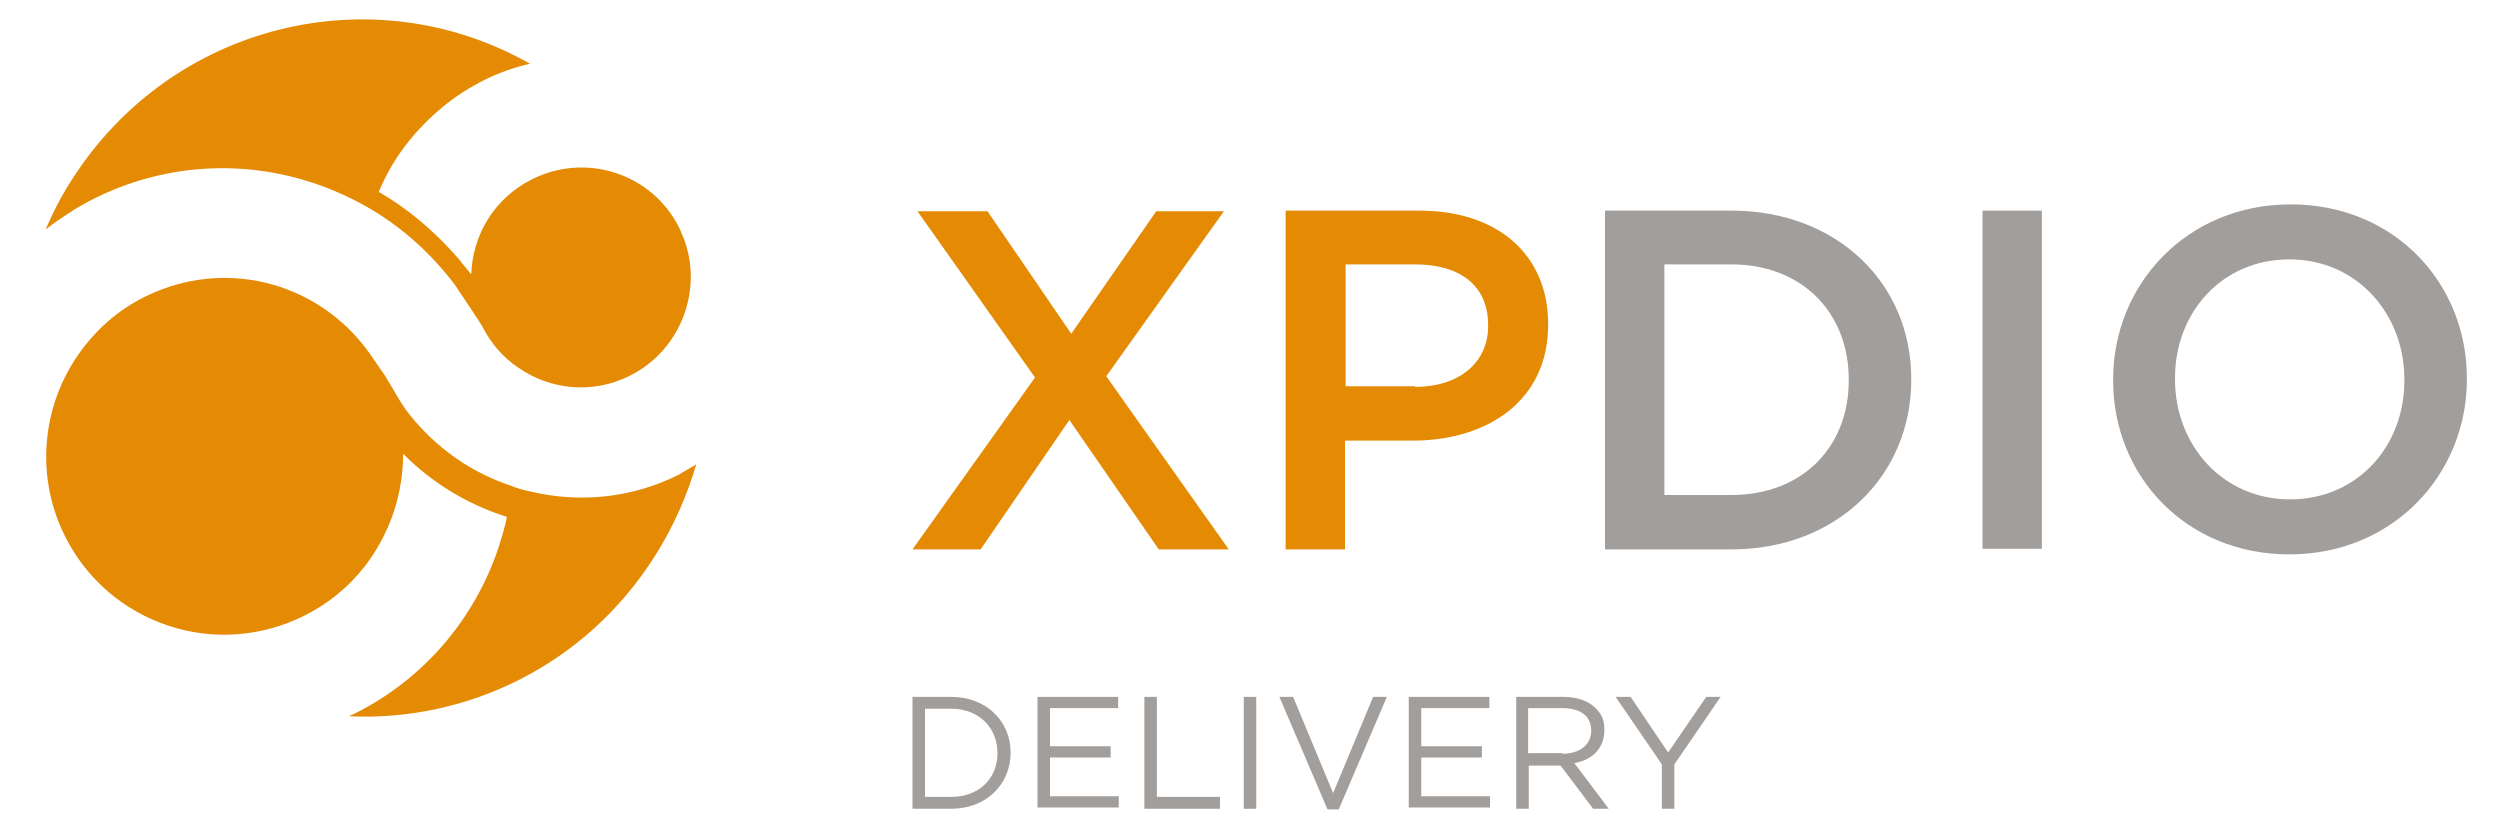 <?xml version="1.0" encoding="UTF-8"?>
<svg xmlns="http://www.w3.org/2000/svg" version="1.1" viewBox="0 0 400 132.6">
  <defs>
    <style>
      .cls-1 {
        fill: #a19e9c;
      }

      .cls-2 {
        fill: #e48b03;
      }
    </style>
  </defs>
  <!-- Generator: Adobe Illustrator 28.6.0, SVG Export Plug-In . SVG Version: 1.2.0 Build 709)  -->
  <g>
    <g id="Calque_1">
      <g>
        <g>
          <g>
            <path class="cls-2" d="M195.9,33.7l-18.9,26.5,19.6,27.7h-11.2l-14.3-20.7-14.2,20.7h-10.9l19.6-27.5-18.8-26.6h11.2l13.4,19.6,13.6-19.6h10.9Z"/>
            <path class="cls-2" d="M205.8,33.7h21.3c12.7,0,20.6,7.2,20.6,18.1v.2c0,12.1-9.7,18.5-21.7,18.5h-10.8v17.4h-9.5v-54.1ZM226.4,61.9c7.2,0,11.7-4,11.7-9.7v-.2c0-6.4-4.6-9.7-11.7-9.7h-11.1v19.5h11.1Z"/>
            <path class="cls-1" d="M256.8,33.7h20.2c17,0,28.8,11.7,28.8,26.9v.2c0,15.2-11.8,27.1-28.8,27.1h-20.2v-54.1ZM266.3,42.4v36.8h10.7c11.4,0,18.8-7.7,18.8-18.3v-.2c0-10.6-7.4-18.4-18.8-18.4h-10.7Z"/>
            <path class="cls-1" d="M317.2,33.7h9.5v54.1h-9.5v-54.1Z"/>
            <path class="cls-1" d="M338.1,60.9v-.2c0-15.2,11.8-28,28.4-28s28.2,12.6,28.2,27.8v.2c0,15.2-11.8,28-28.4,28s-28.2-12.6-28.2-27.8ZM384.7,60.9v-.2c0-10.5-7.6-19.2-18.4-19.2s-18.3,8.5-18.3,19v.2c0,10.5,7.6,19.2,18.4,19.2s18.3-8.5,18.3-19Z"/>
          </g>
          <g id="icon">
            <path class="cls-2" d="M15,31.8c11-5.5,23.5-6.4,35.2-2.5,3.3,1.1,6.3,2.5,9.2,4.2,5.2,3.1,9.7,7.2,13.4,12.1.2.3.4.6.6.9,0,0,3.7,5.5,3.8,5.8,1.4,2.7,3.3,4.9,5.7,6.5,5.1,3.6,12,4.3,17.9,1.3,2.4-1.2,4.3-2.8,5.9-4.8,3.7-4.7,4.9-11.1,2.8-16.9-.2-.4-.3-.8-.5-1.2-.1-.2-.2-.5-.3-.7-4.3-8.7-14.9-12.2-23.6-7.8-6,3-9.5,8.9-9.7,15.2l-1.4-1.7s-.6-.8-.9-1.1c-3.6-4.1-7.8-7.7-12.5-10.4,1.2-2.9,2.8-5.6,4.8-8.1,2.1-2.6,4.6-5,7.4-7,1.4-1,2.8-1.8,4.3-2.6,2.5-1.3,5.1-2.2,7.7-2.8C59.6-4.1,27.5,3.8,11.6,28.6c-1.7,2.6-3.1,5.3-4.3,8.1,2.4-1.8,4.9-3.5,7.7-4.9Z"/>
            <path class="cls-2" d="M108.7,75.9c-7.7,3.9-16.2,4.6-24,2.7-1-.2-2-.5-3-.9-6.3-2.1-11.9-6-16.2-11.4-1.5-1.9-2.6-4.1-3.9-6.2-.6-.9-1.7-2.4-1.8-2.6-3.8-5.8-9.5-10.1-16.3-12-6.1-1.7-12.7-1.3-18.6,1.2-4.6,1.9-8.4,4.9-11.3,8.6-6.7,8.4-8.3,20.3-3.2,30.5,3.4,6.8,9.3,11.9,16.5,14.3,7.2,2.4,15,1.8,21.8-1.6,3.8-1.9,7-4.5,9.6-7.8,2-2.6,3.6-5.5,4.7-8.8,1-3,1.5-6.2,1.5-9.3.6.6,1.2,1.2,1.9,1.8,4.3,3.8,9.3,6.6,14.7,8.3-.3,1.6-.8,3.2-1.3,4.8-3.9,11.7-12.1,21.2-23.1,26.7-.3.1-.6.3-.9.4,19,.9,37.9-8.2,48.9-25.5,3-4.7,5.2-9.7,6.7-14.8-.8.5-1.6.9-2.4,1.4Z"/>
          </g>
        </g>
        <g>
          <path class="cls-1" d="M146,111.5h6.2c5.6,0,9.5,3.9,9.5,8.9h0c0,5.1-3.9,9-9.5,9h-6.2v-17.9ZM148,113.4v14.1h4.2c4.5,0,7.4-3,7.4-7h0c0-4-2.9-7.1-7.4-7.1h-4.2Z"/>
          <path class="cls-1" d="M166,111.5h12.9v1.8h-10.9v6.1h9.7v1.8h-9.7v6.2h11v1.8h-13v-17.9Z"/>
          <path class="cls-1" d="M183.1,111.5h2v16h10.1v1.9h-12.1v-17.9Z"/>
          <path class="cls-1" d="M199,111.5h2v17.9h-2v-17.9Z"/>
          <path class="cls-1" d="M204.7,111.5h2.2l6.4,15.4,6.4-15.4h2.2l-7.7,18h-1.8l-7.7-18Z"/>
          <path class="cls-1" d="M225.4,111.5h12.9v1.8h-10.9v6.1h9.7v1.8h-9.7v6.2h11v1.8h-13v-17.9Z"/>
          <path class="cls-1" d="M242.5,111.5h7.7c2.2,0,4,.7,5.1,1.8s1.4,2.1,1.4,3.5h0c0,3-2,4.8-4.8,5.3l5.5,7.3h-2.5l-5.2-6.9h-5.1v6.9h-2v-17.9ZM250,120.6c2.7,0,4.6-1.4,4.6-3.7h0c0-2.3-1.7-3.6-4.6-3.6h-5.5v7.2h5.5Z"/>
          <path class="cls-1" d="M265.9,122.3l-7.4-10.8h2.4l6,8.9,6.1-8.9h2.3l-7.4,10.8v7.1h-2v-7.1Z"/>
        </g>
      </g>
    </g>
  </g>
</svg>